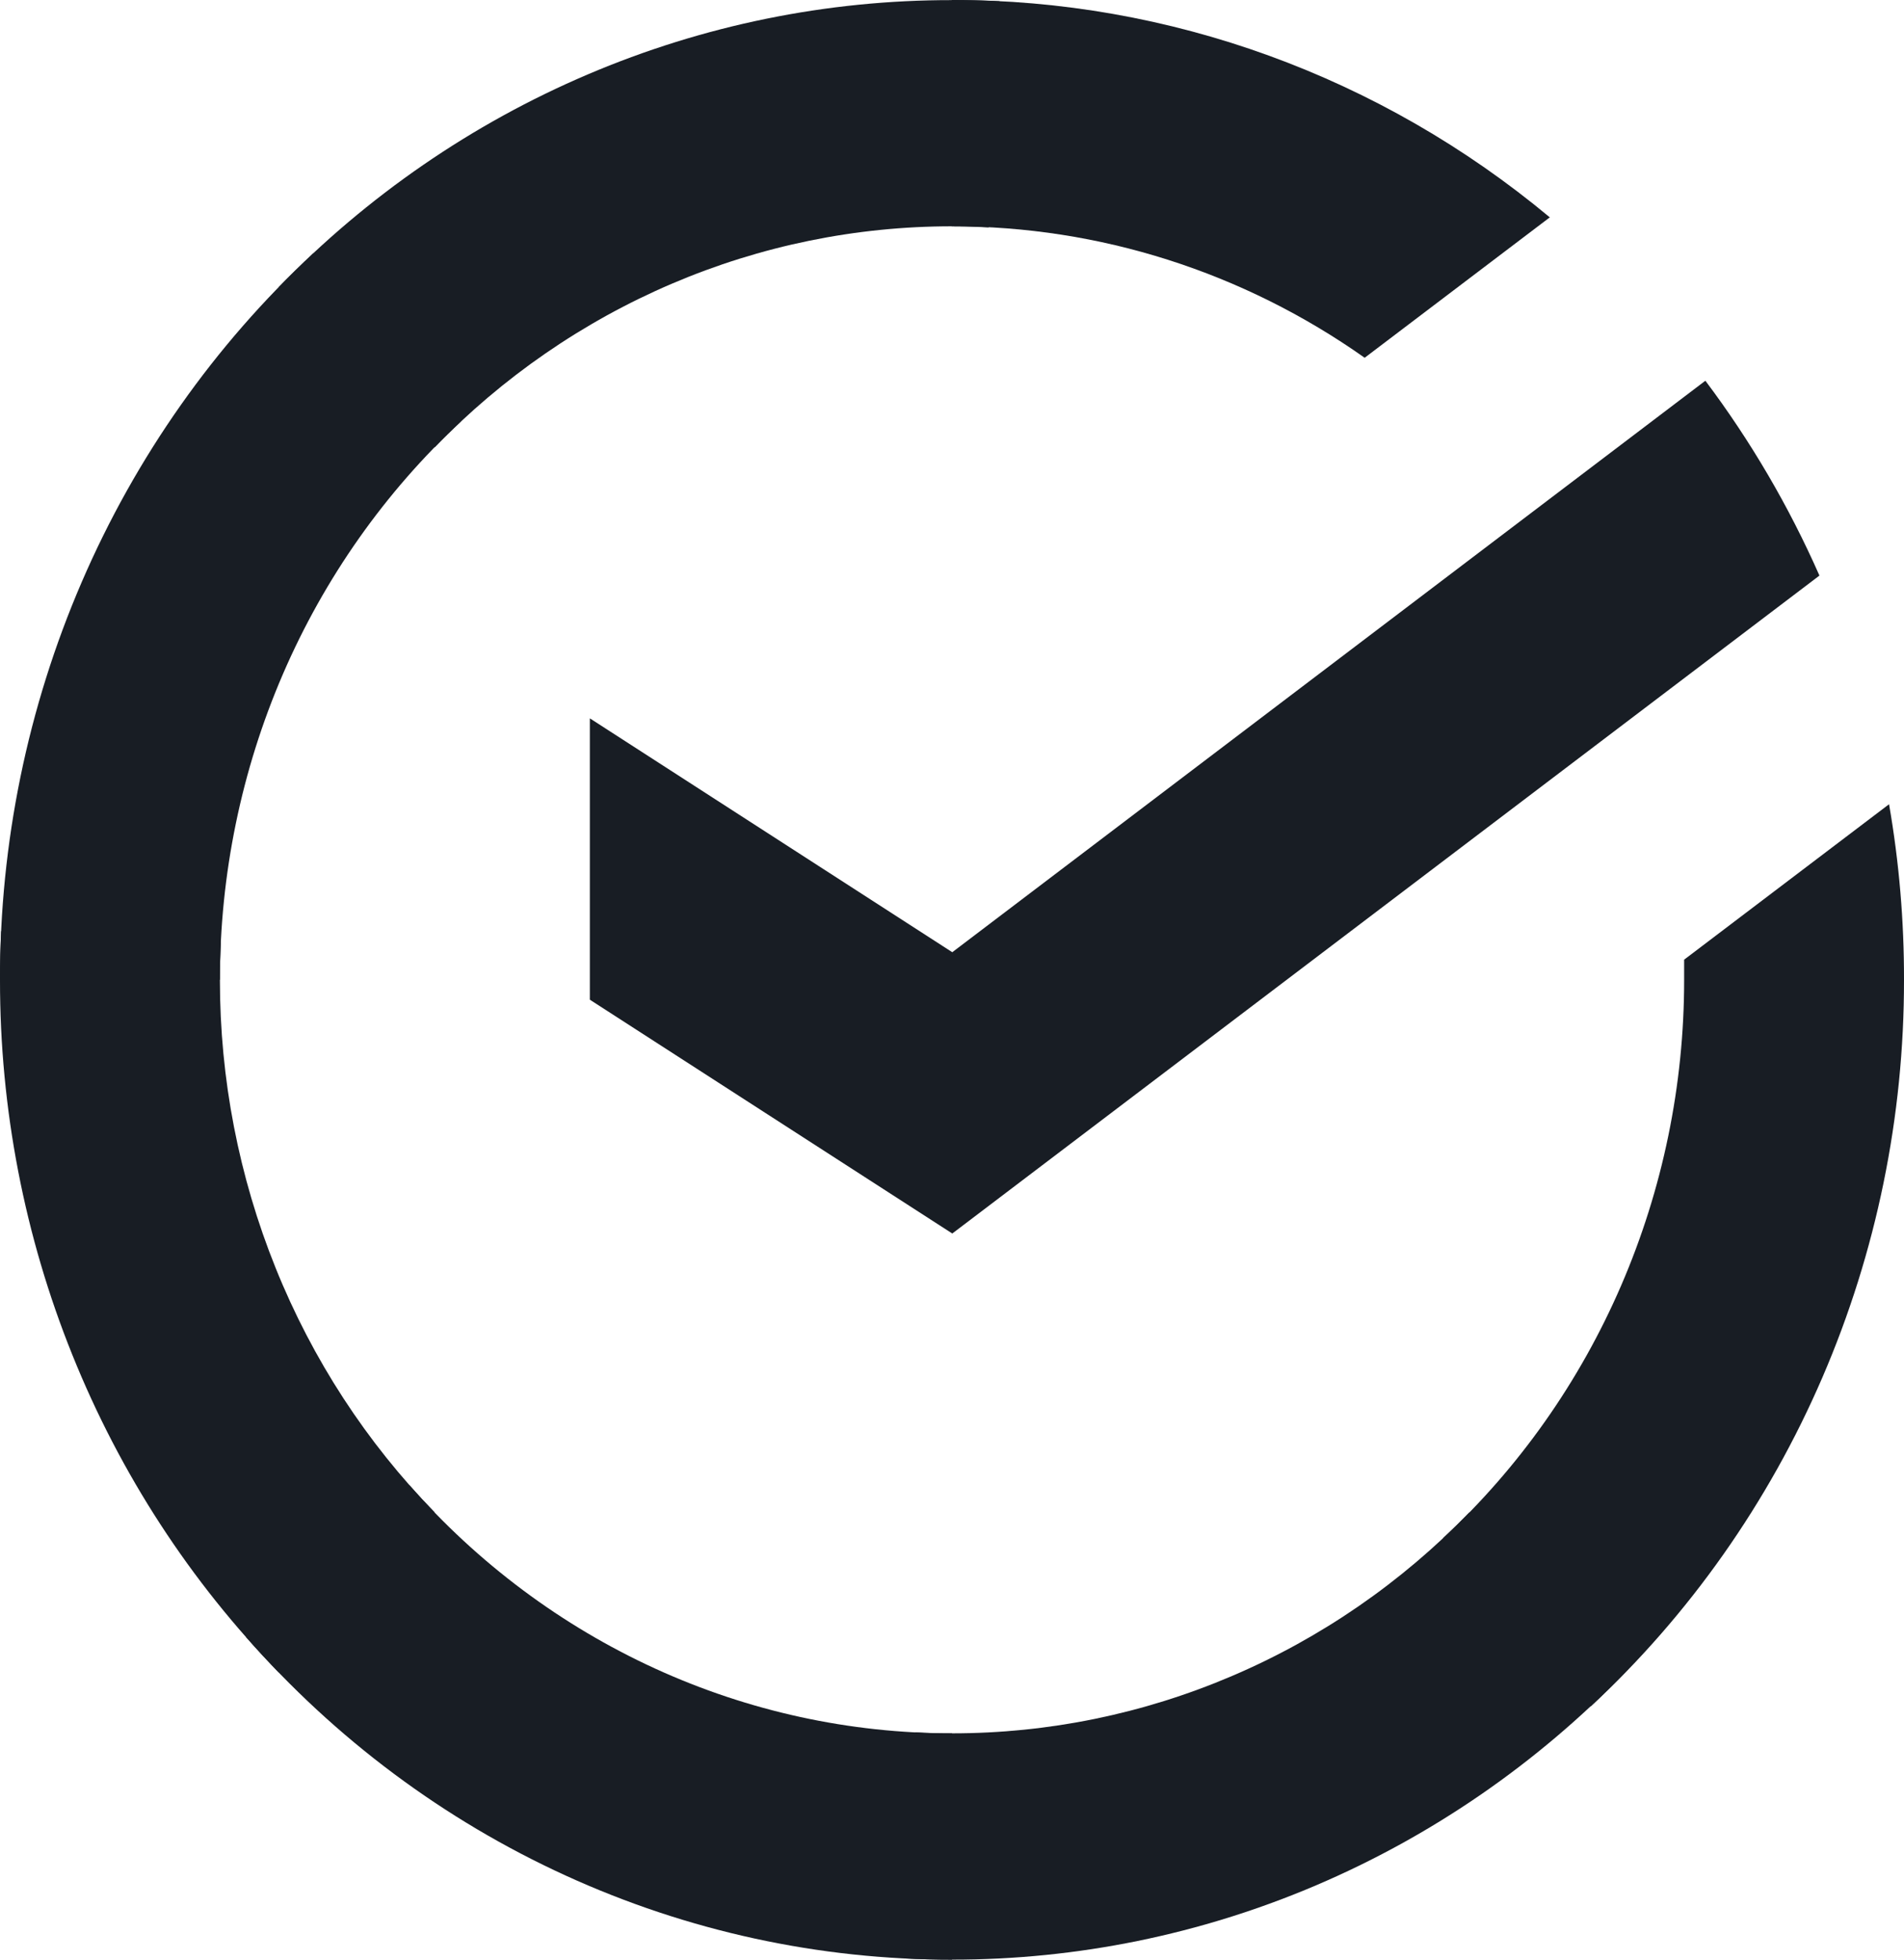<svg width="34" height="35" viewBox="0 0 34 35" fill="none" xmlns="http://www.w3.org/2000/svg">
<path d="M30.453 6.8C31.261 7.875 31.944 9.042 32.49 10.28L17.005 22.031L10.533 17.855V12.83L17.005 17.007L30.453 6.8Z" fill="#181D24"/>
<path d="M3.927 17.5C3.927 17.274 3.933 17.051 3.943 16.828L0.021 16.63C0.008 16.919 4.73969e-06 17.21 4.73969e-06 17.504C-0.002 19.802 0.437 22.077 1.292 24.199C2.146 26.322 3.399 28.25 4.979 29.872L7.761 27.01C6.545 25.763 5.58 24.281 4.923 22.649C4.265 21.017 3.926 19.267 3.927 17.5Z" fill="#181D24"/>
<path d="M17.001 4.042C17.22 4.042 17.437 4.05 17.654 4.061L17.85 0.022C17.569 0.009 17.286 0.002 17.001 0.002C14.768 -0.001 12.557 0.45 10.494 1.33C8.431 2.209 6.557 3.499 4.98 5.126L7.762 7.99C8.973 6.738 10.413 5.744 11.998 5.067C13.584 4.389 15.284 4.041 17.001 4.042Z" fill="#181D24"/>
<path d="M17.001 30.958C16.782 30.958 16.564 30.958 16.347 30.94L16.151 34.978C16.433 34.993 16.716 35 17.001 35C19.233 35.002 21.443 34.551 23.505 33.671C25.567 32.791 27.44 31.501 29.016 29.874L26.239 27.011C25.027 28.263 23.588 29.256 22.002 29.933C20.417 30.611 18.717 30.959 17.001 30.958Z" fill="#181D24"/>
<path d="M24.369 6.39L27.675 3.882C24.654 1.364 20.883 -0.007 16.995 2.68084e-05V4.042C19.628 4.038 22.199 4.857 24.369 6.39Z" fill="#181D24"/>
<path d="M34 17.5C34.002 16.449 33.913 15.399 33.733 14.364L30.074 17.14C30.074 17.259 30.074 17.379 30.074 17.5C30.075 19.38 29.692 21.24 28.95 22.958C28.208 24.677 27.124 26.215 25.767 27.474L28.407 30.477C30.17 28.838 31.579 26.836 32.543 24.601C33.507 22.365 34.003 19.946 34 17.5Z" fill="#181D24"/>
<path d="M17.001 30.958C15.174 30.959 13.367 30.565 11.698 29.801C10.029 29.037 8.534 27.921 7.31 26.525L4.395 29.24C5.987 31.056 7.931 32.507 10.103 33.499C12.275 34.492 14.625 35.003 17.001 35V30.958Z" fill="#181D24"/>
<path d="M8.234 7.525L5.596 4.523C3.832 6.161 2.422 8.163 1.458 10.399C0.494 12.635 -0.003 15.054 1.0457e-05 17.5L3.927 17.5C3.927 15.62 4.31 13.76 5.051 12.042C5.793 10.323 6.878 8.785 8.234 7.525Z" fill="#181D24"/>
</svg>

